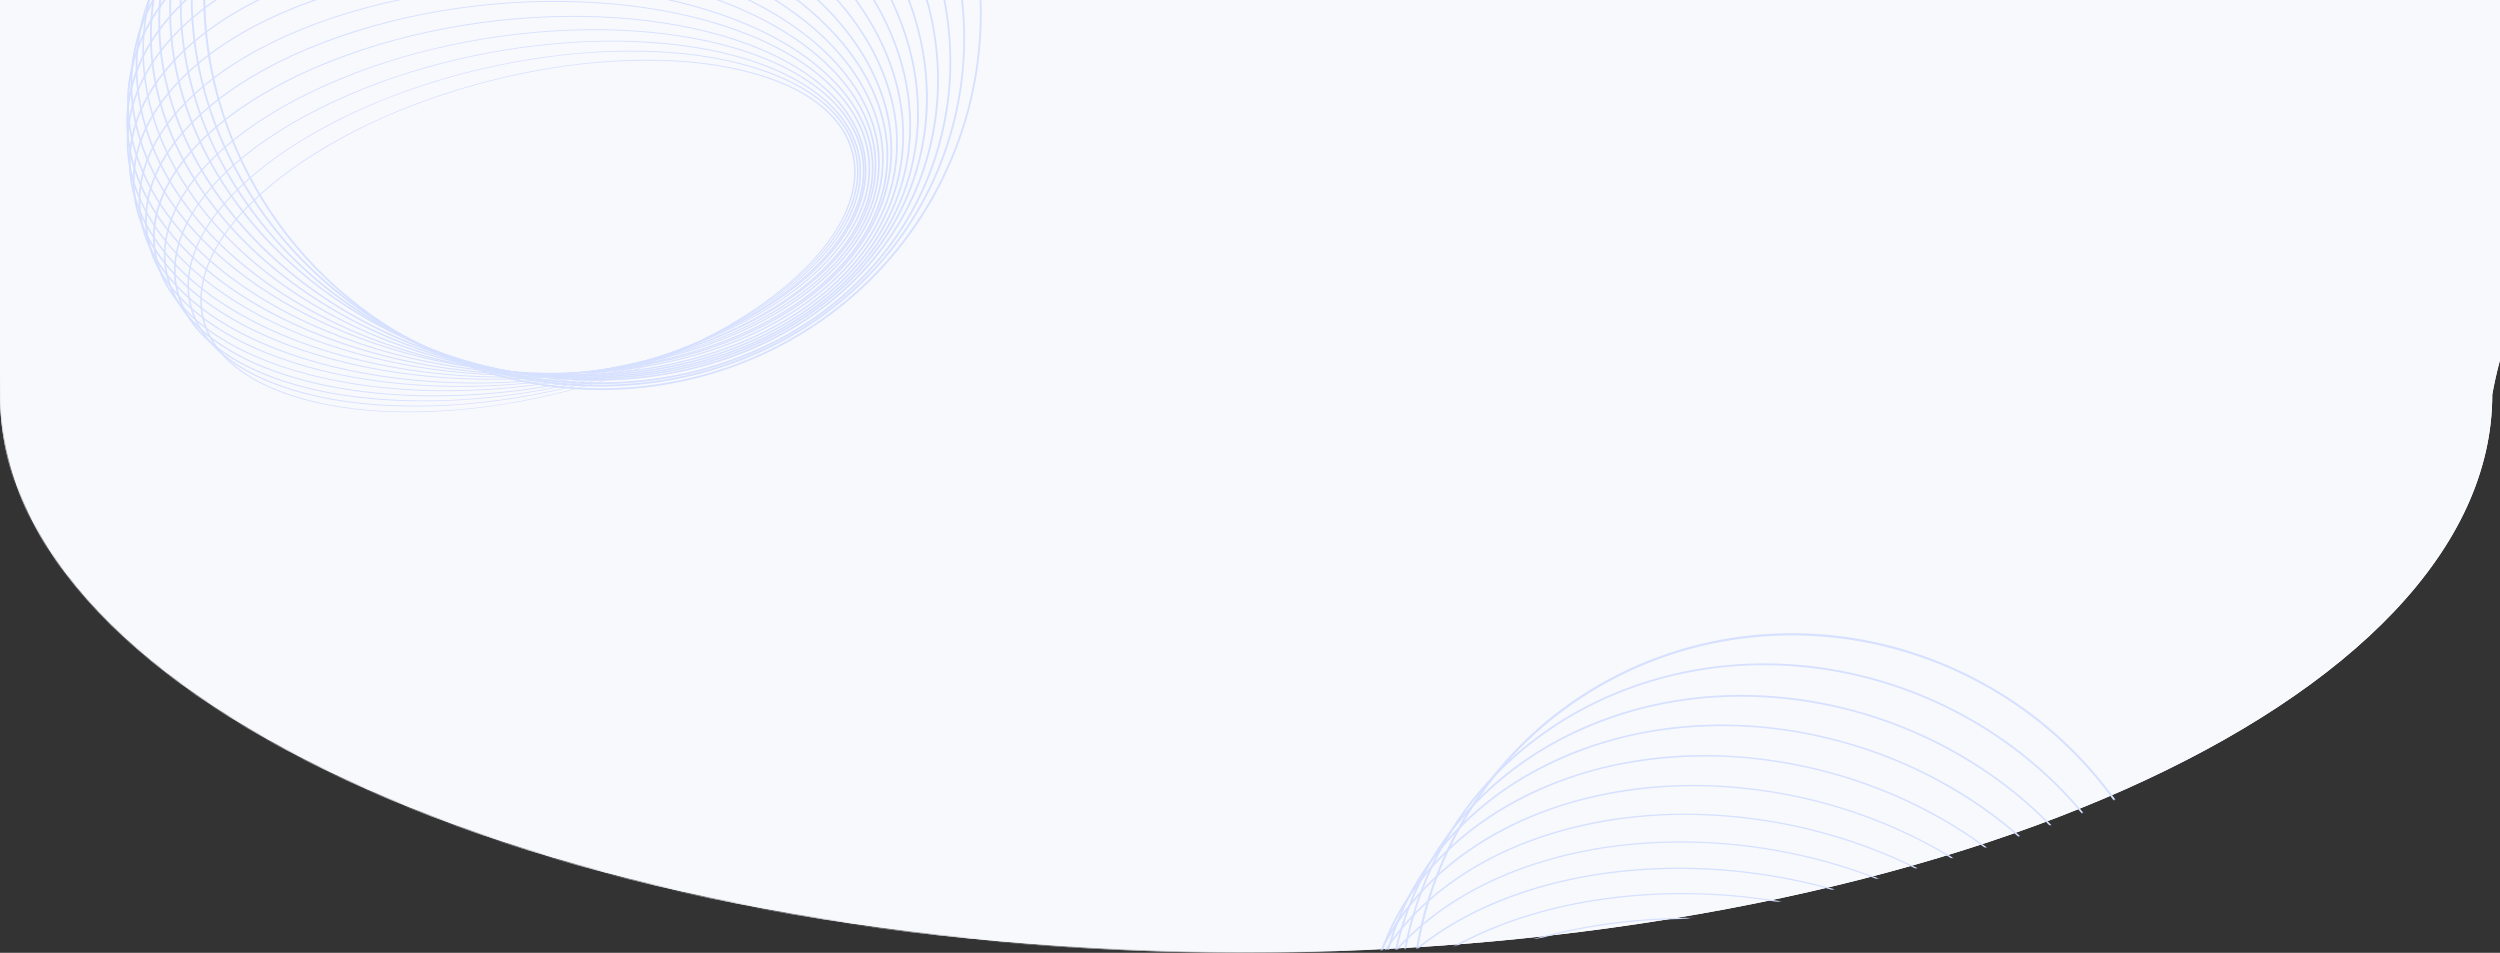 <?xml version="1.0" encoding="UTF-8"?> <svg xmlns="http://www.w3.org/2000/svg" width="2351" height="896" viewBox="0 0 2351 896" fill="none"><rect x="0" y="0" width="2351" height="896" fill="#333333" stroke="none"/> <g clip-path="url(#clip0_1479_361)"> <mask id="mask0_1479_361" style="mask-type:alpha" maskUnits="userSpaceOnUse" x="-157" y="-311" width="2634" height="1207"> <path d="M2356 371C2356 660.949 1828.59 896 1178 896C527.408 896 3.05176e-05 660.949 3.05176e-05 371C3.05176e-05 194.228 -330.966 37.861 -30.5 -57.276C161.872 -118.187 924.052 -154 1178 -154C1455.32 -154 2154.75 -367.461 2356 -296C2626.88 -199.811 2356 204.642 2356 371Z" fill="white"></path> <path d="M2356 371C2356 660.949 1828.59 896 1178 896C527.408 896 3.05176e-05 660.949 3.05176e-05 371C3.05176e-05 194.228 -330.966 37.861 -30.5 -57.276C161.872 -118.187 924.052 -154 1178 -154C1455.32 -154 2154.75 -367.461 2356 -296C2626.88 -199.811 2356 204.642 2356 371Z" fill="#F8F9FD"></path> </mask> <g mask="url(#mask0_1479_361)"> <path d="M2343.74 371C2343.74 660.95 1816.34 896 1165.74 896C515.153 896 -12.256 660.95 -12.256 371C-12.256 81.051 -709.256 -715.999 1165.74 -154C3004.24 -413.5 2401 45 2343.74 371Z" fill="white"></path> <path d="M2343.74 371C2343.74 660.95 1816.34 896 1165.74 896C515.153 896 -12.256 660.95 -12.256 371C-12.256 81.051 -709.256 -715.999 1165.74 -154C3004.24 -413.5 2401 45 2343.74 371Z" fill="#F8F9FD"></path> <path d="M1854.82 1026.51C1883.34 1035.95 1905.12 1049.06 1919.59 1065.5C1926.32 1072.86 1931.52 1081.46 1934.87 1090.78C1938.22 1100.11 1939.65 1109.96 1939.09 1119.77C1938.06 1139.95 1929.53 1160.95 1913.69 1182.27C1897.21 1204.31 1873.73 1225.75 1843.71 1245.92C1811.48 1267.27 1776.88 1284.97 1740.55 1298.68C1703.07 1313.05 1664.26 1323.94 1624.61 1331.19C1586.87 1338.31 1548.4 1341.6 1509.82 1340.98C1472.17 1340.15 1438.67 1334.86 1410.12 1325.49C1381.57 1316.13 1359.83 1302.93 1345.35 1286.5C1331.41 1270.63 1324.83 1252.37 1325.86 1232.22C1326.89 1212.06 1335.42 1191.03 1351.26 1169.72C1367.64 1147.65 1391.19 1126.22 1421.19 1106.04C1453.43 1084.73 1488.02 1067.06 1524.33 1053.37C1561.81 1038.99 1600.62 1028.11 1640.27 1020.86C1678.02 1013.73 1716.48 1010.45 1755.07 1011.07C1792.69 1011.91 1826.21 1017.19 1854.76 1026.57L1854.82 1026.51ZM1855.8 1025.84C1738.59 987.028 1543.56 1022.78 1420.19 1105.72C1296.82 1188.66 1291.89 1287.3 1409.13 1326.06C1526.37 1364.81 1721.34 1329.2 1844.72 1246.27C1968.11 1163.33 1973.09 1064.62 1855.87 1025.78L1855.8 1025.84Z" fill="#D6E0FF"></path> <path d="M1864.88 1025.08C1892.7 1036.38 1913.41 1051.16 1926.43 1068.98C1932.58 1077.19 1937.05 1086.5 1939.57 1096.37C1942.1 1106.23 1942.62 1116.46 1941.12 1126.45C1938.27 1147.36 1927.77 1168.8 1909.91 1190.16C1891.44 1212.27 1865.88 1233.34 1833.84 1252.76C1799.71 1273.17 1763.34 1289.75 1725.4 1302.19C1686.6 1315.16 1646.6 1324.47 1605.91 1329.99C1567.47 1335.43 1528.48 1336.84 1489.58 1334.19C1451.83 1331.37 1418.58 1324.2 1390.77 1312.88C1362.96 1301.57 1342.26 1286.81 1329.22 1268.98C1323.07 1260.77 1318.6 1251.46 1316.08 1241.59C1313.56 1231.72 1313.03 1221.49 1314.54 1211.5C1317.38 1190.6 1327.89 1169.16 1345.74 1147.8C1364.21 1125.69 1389.77 1104.62 1421.81 1085.2C1455.94 1064.79 1492.31 1048.22 1530.26 1035.77C1569.05 1022.8 1609.05 1013.49 1649.75 1007.97C1688.18 1002.53 1727.17 1001.12 1766.07 1003.77C1803.82 1006.59 1837.08 1013.77 1864.88 1025.08V1025.08ZM1866.01 1024.39C1751.68 977.952 1552.41 1004.97 1420.87 1084.83C1289.32 1164.69 1275.38 1267.12 1389.69 1313.59C1504 1360.06 1703.31 1333.02 1834.83 1253.15C1966.36 1173.28 1980.32 1070.86 1866.01 1024.39V1024.39Z" fill="#D6E0FF"></path> <path d="M1874.49 1024.6C1901.48 1037.85 1921.03 1054.33 1932.57 1073.56C1943.71 1092.15 1946.95 1112.53 1942.18 1134.2C1937.42 1155.86 1924.92 1177.57 1905.01 1198.87C1884.42 1220.9 1856.74 1241.47 1822.75 1260.01C1786.74 1279.37 1748.6 1294.71 1709.03 1305.74C1668.99 1317.15 1627.87 1324.72 1586.22 1328.36C1547.16 1331.98 1507.74 1331.36 1468.63 1326.51C1430.84 1321.58 1397.99 1312.36 1370.99 1299.11C1343.99 1285.85 1324.45 1269.4 1312.91 1250.15C1301.77 1231.56 1298.54 1211.16 1303.29 1189.51C1308.05 1167.86 1320.55 1146.14 1340.45 1124.85C1361.06 1102.81 1388.74 1082.24 1422.72 1063.71C1458.74 1044.36 1496.87 1029.02 1536.43 1017.98C1576.5 1006.57 1617.65 999.005 1659.33 995.368C1698.36 991.73 1737.77 992.321 1776.86 997.13C1814.65 1002.07 1847.49 1011.29 1874.5 1024.53L1874.49 1024.6ZM1875.69 1023.87C1764.69 969.441 1561.47 987.054 1421.77 1063.24C1282.06 1139.43 1258.79 1245.39 1369.76 1299.81C1480.73 1354.22 1684.01 1336.64 1823.71 1260.47C1963.41 1184.3 1986.68 1078.39 1875.62 1023.92L1875.69 1023.87Z" fill="#D6E0FF"></path> <path d="M1885.12 1024.25C1911.07 1039.45 1929.22 1057.61 1939.06 1078.24C1948.57 1098.18 1949.99 1119.56 1943.18 1141.8C1936.36 1164.03 1921.9 1186.04 1899.94 1207.17C1877.22 1229.04 1847.55 1248.95 1811.67 1266.55C1773.92 1284.73 1734.19 1298.71 1693.18 1308.23C1652.05 1318 1609.98 1323.75 1567.56 1325.4C1525.57 1327.04 1485.83 1324.36 1449.6 1317.48C1412.06 1310.38 1379.86 1299.09 1353.93 1283.9C1328 1268.72 1309.82 1250.56 1299.99 1229.91C1290.45 1209.99 1289.06 1188.59 1295.86 1166.38C1302.67 1144.16 1317.15 1122.12 1339.09 1101C1361.82 1079.13 1391.51 1059.14 1427.38 1041.63C1465.12 1023.43 1504.85 1009.45 1545.86 999.941C1586.99 990.166 1629.06 984.417 1671.48 982.774C1713.53 981.18 1753.23 983.848 1789.51 990.709C1827.06 997.794 1859.25 1009.1 1885.19 1024.27L1885.12 1024.25ZM1886.45 1023.66C1779.78 961.245 1573.84 969.042 1426.44 1041.08C1279.04 1113.13 1245.96 1222.13 1352.62 1284.57C1459.28 1347 1665.25 1339.15 1812.69 1267.16C1960.12 1195.18 1993.05 1086.06 1886.38 1023.65L1886.45 1023.66Z" fill="#D6E0FF"></path> <path d="M1894.4 1024.28C1919.16 1041.46 1935.76 1061.3 1943.81 1083.3C1951.53 1104.5 1951.1 1126.87 1942.28 1149.66C1933.46 1172.44 1916.84 1194.65 1892.88 1215.42C1868.02 1236.97 1836.36 1256.22 1798.75 1272.6C1759.34 1289.48 1718.07 1301.94 1675.7 1309.75C1633.62 1317.74 1590.76 1321.51 1547.74 1321.02C1505.3 1320.44 1465.58 1315.61 1429.67 1306.61C1392.56 1297.21 1361.17 1283.81 1336.41 1266.65C1311.66 1249.5 1295.05 1229.64 1287 1207.64C1279.28 1186.44 1279.71 1164.07 1288.53 1141.28C1297.35 1118.49 1313.95 1096.29 1337.94 1075.49C1362.8 1053.93 1394.47 1034.69 1432.07 1018.3C1471.48 1001.45 1512.74 989.005 1555.1 981.198C1597.16 973.19 1640.02 969.391 1683.02 969.859C1725.46 970.442 1765.19 975.263 1801.07 984.258C1838.2 993.67 1869.59 1007.06 1894.35 1024.22L1894.4 1024.28ZM1895.67 1023.65C1793.97 953.117 1586.01 950.424 1431.15 1017.64C1276.28 1084.85 1233.21 1196.53 1334.99 1267.11C1436.76 1337.69 1644.74 1340.41 1799.6 1273.19C1954.45 1205.97 1997.42 1094.25 1895.72 1023.71L1895.67 1023.65Z" fill="#D6E0FF"></path> <path d="M1905.24 1024.7C1928.59 1043.86 1943.54 1065.41 1949.65 1088.73C1955.56 1111.26 1953.01 1134.49 1942.1 1157.78C1931.19 1181.07 1912.45 1203.25 1886.41 1223.69C1859.52 1244.84 1825.85 1263.26 1786.51 1278.35C1745.56 1293.81 1702.89 1304.63 1659.31 1310.62C1616.42 1316.75 1572.9 1318.44 1529.46 1315.67C1486.82 1312.91 1447.23 1305.75 1411.91 1294.47C1375.37 1282.78 1345 1267.13 1321.64 1247.98C1298.28 1228.83 1283.34 1207.26 1277.23 1183.94C1271.33 1161.41 1273.86 1138.17 1284.77 1114.88C1295.68 1091.59 1314.42 1069.43 1340.46 1048.97C1367.41 1027.82 1401.06 1009.44 1440.46 994.382C1481.41 978.919 1524.07 968.086 1567.65 962.086C1610.55 955.97 1654.07 954.276 1697.5 957.031C1740.14 959.795 1779.75 966.956 1815.04 978.245C1851.53 989.929 1881.89 1005.63 1905.24 1024.7ZM1906.62 1024.17C1810.61 945.381 1601.49 931.724 1439.56 993.67C1277.63 1055.62 1224.15 1169.69 1320.18 1248.48C1416.2 1327.27 1625.31 1340.92 1787.24 1278.98C1949.17 1217.03 2002.68 1102.97 1906.67 1024.19L1906.62 1024.17Z" fill="#D6E0FF"></path> <path d="M1915.61 1026.74C1937.4 1047.9 1950.49 1071.11 1954.55 1095.68C1958.45 1119.42 1953.8 1143.45 1940.74 1167.1C1927.67 1190.74 1906.82 1212.82 1878.77 1232.72C1849.75 1253.31 1814.22 1270.62 1773.25 1284.23C1730.9 1298.1 1686.98 1307.11 1642.36 1311.11C1598.84 1315.2 1554.89 1314.65 1511.28 1309.48C1468.57 1304.34 1429.42 1294.83 1394.92 1281.24C1359.23 1267.18 1330.03 1249.3 1308.25 1228.12C1286.47 1206.95 1273.38 1183.77 1269.32 1159.19C1265.41 1135.45 1270.06 1111.43 1283.13 1087.79C1296.2 1064.14 1317.05 1042.06 1345.09 1022.16C1374.08 1001.65 1409.66 984.25 1450.62 970.647C1492.95 956.784 1536.84 947.772 1581.44 943.782C1624.97 939.7 1668.91 940.245 1712.53 945.408C1755.23 950.564 1794.38 960.073 1828.88 973.668C1864.57 987.727 1893.77 1005.61 1915.54 1026.76L1915.61 1026.74ZM1916.99 1026.3C1827.54 939.269 1618.36 914.047 1449.85 969.94C1281.33 1025.83 1217.27 1141.67 1306.79 1228.66C1396.31 1315.64 1605.5 1340.87 1774.04 1284.91C1942.58 1228.96 2006.58 1113.26 1917.06 1026.27L1916.99 1026.3Z" fill="#D6E0FF"></path> <path d="M1925.32 1027.65C1945.32 1050.83 1956.4 1075.66 1958.27 1101.47C1960.05 1126.39 1953.27 1151.2 1937.9 1175.12C1922.53 1199.04 1899.58 1220.94 1869.58 1240.21C1838.51 1260.14 1801.19 1276.33 1758.65 1288.44C1715.02 1300.64 1669.99 1307.75 1624.48 1309.62C1580.47 1311.63 1536.26 1308.78 1492.67 1301.12C1450.15 1293.55 1411.6 1281.6 1378.1 1265.65C1343.42 1249.13 1315.7 1228.99 1295.69 1205.83C1275.68 1182.66 1264.64 1157.74 1262.78 1131.97C1260.97 1107.06 1267.78 1082.24 1283.14 1058.33C1298.5 1034.43 1321.36 1012.39 1351.47 993.178C1382.56 973.253 1419.86 957.056 1462.35 945.04C1505.99 932.832 1551.02 925.724 1596.52 923.86C1640.54 921.846 1684.75 924.69 1728.35 932.34C1770.87 939.937 1809.41 951.865 1842.91 967.83C1877.59 984.352 1905.33 1004.48 1925.32 1027.65V1027.65ZM1926.82 1027.23C1844.61 931.972 1636.33 894.808 1461.65 944.215C1286.98 993.623 1212.01 1110.92 1294.11 1206.2C1376.22 1301.48 1584.6 1338.62 1759.3 1289.2C1934.01 1239.79 2009.04 1122.48 1926.79 1027.21L1926.82 1027.23Z" fill="#D6E0FF"></path> <path d="M1935.19 1030.45C1953.23 1055.62 1962.13 1082.06 1961.68 1109.02C1961.24 1135.04 1952.09 1160.5 1934.48 1184.68C1916.88 1208.87 1891.81 1230.39 1859.86 1248.86C1826.77 1267.98 1787.75 1282.88 1743.89 1293.17C1699.11 1303.56 1653.13 1308.6 1606.92 1308.17C1562.6 1307.98 1518.34 1302.68 1475.03 1292.39C1432.93 1282.26 1395.21 1267.81 1362.93 1249.45C1329.44 1230.46 1303.42 1208.03 1285.37 1182.85C1267.32 1157.68 1258.43 1131.25 1258.89 1104.29C1259.34 1078.27 1268.48 1052.81 1286.05 1028.7C1303.61 1004.59 1328.73 982.977 1360.67 964.514C1393.77 945.394 1432.79 930.487 1476.65 920.203C1521.42 909.813 1567.4 904.776 1613.61 905.197C1657.94 905.382 1702.2 910.663 1745.52 920.934C1787.63 931.058 1825.35 945.5 1857.63 963.868C1891.11 982.861 1917.14 1005.28 1935.19 1030.45V1030.45ZM1936.73 1030.08C1862.57 926.627 1656.29 877.026 1476.01 919.314C1295.73 961.603 1209.68 1079.75 1283.83 1183.22C1357.98 1286.69 1564.18 1336.24 1744.55 1293.99C1924.93 1251.75 2010.88 1133.56 1936.73 1030.08V1030.08Z" fill="#D6E0FF"></path> <path d="M1945.19 1033.44C1961.09 1060.59 1967.65 1088.63 1964.78 1116.62C1961.96 1143.7 1950.47 1169.71 1930.61 1193.91C1910.75 1218.1 1883.48 1239.23 1849.6 1256.86C1814.56 1275.02 1773.93 1288.5 1728.77 1296.88C1683.01 1305.32 1636.26 1308.17 1589.56 1305.34C1545.08 1302.85 1500.96 1295.02 1458.15 1282.02C1416.66 1269.27 1379.98 1252.25 1349.08 1231.42C1317.16 1209.86 1292.88 1185.22 1277 1158.02C1261.12 1130.82 1254.53 1102.83 1257.43 1074.83C1260.23 1047.74 1271.72 1021.74 1291.58 997.55C1311.44 973.358 1338.69 952.193 1372.54 934.653C1407.65 916.431 1448.25 902.936 1493.37 894.557C1539.16 886.11 1585.94 883.275 1632.66 886.115C1677.14 888.613 1721.26 896.442 1764.06 909.43C1805.55 922.178 1842.24 939.202 1873.13 960.046C1905.05 981.59 1929.34 1006.25 1945.2 1033.44L1945.19 1033.44ZM1946.81 1033.14C1881.46 921.52 1678.23 859.055 1492.87 893.619C1307.51 928.182 1210.2 1046.67 1275.54 1158.29C1340.89 1269.92 1544.1 1332.37 1729.47 1297.82C1914.85 1263.26 2012.09 1144.74 1946.73 1033.18L1946.81 1033.14Z" fill="#D6E0FF"></path> <path d="M1955.11 1037.67C1968.68 1066.77 1972.79 1096.28 1967.35 1125.28C1962.09 1153.32 1948.16 1179.77 1926.02 1203.85C1903.88 1227.92 1874.47 1248.64 1838.76 1265.09C1801.87 1282.15 1759.73 1294.05 1713.55 1300.43C1666.93 1306.8 1619.54 1307.28 1572.53 1301.87C1528.08 1296.94 1484.31 1286.45 1442.27 1270.65C1401.64 1255.18 1366.28 1235.56 1337.04 1212.25C1306.82 1188.13 1284.61 1161.15 1271.05 1132.05C1257.48 1102.95 1253.39 1073.45 1258.81 1044.44C1264.07 1016.4 1277.99 989.948 1300.15 965.879C1322.31 941.81 1351.67 921.153 1387.34 904.678C1424.27 887.613 1466.4 875.731 1512.58 869.357C1559.21 862.985 1606.6 862.502 1653.62 867.92C1698.06 872.851 1741.82 883.338 1783.85 899.13C1824.49 914.6 1859.85 934.219 1889.11 957.541C1919.27 981.558 1941.55 1008.67 1955.11 1037.67ZM1956.74 1037.44C1901 917.824 1701.93 842.09 1512.12 868.287C1322.3 894.484 1213.65 1012.68 1269.4 1132.31C1325.15 1251.95 1524.23 1327.67 1714.03 1301.46C1903.82 1275.26 2012.49 1157.08 1956.74 1037.44V1037.44Z" fill="#D6E0FF"></path> <path d="M1963.86 1041.43C1974.85 1072.45 1976.35 1103.34 1968.2 1133.37C1960.34 1162.31 1943.94 1189.13 1919.41 1213.13C1894.89 1237.12 1863.59 1257.05 1826.1 1272.35C1787.38 1288.19 1743.89 1298.4 1696.83 1302.63C1649.55 1306.86 1601.77 1304.89 1554.74 1296.76C1510.53 1289.37 1467.39 1276.17 1426.47 1257.51C1386.97 1239.3 1353.13 1216.99 1325.85 1191.23C1297.66 1164.56 1277.72 1135.28 1266.69 1104.32C1255.66 1073.35 1254.2 1042.4 1262.35 1012.38C1270.21 983.439 1286.62 956.594 1311.14 932.617C1335.65 908.64 1366.96 888.693 1404.45 873.393C1443.17 857.535 1486.66 847.349 1533.73 843.102C1581 838.875 1628.77 840.833 1675.8 848.926C1720.01 856.329 1763.14 869.529 1804.07 888.177C1843.57 906.403 1877.43 928.7 1904.68 954.473C1932.88 981.142 1952.81 1010.42 1963.84 1041.38L1963.86 1041.43ZM1965.51 1041.24C1920.23 913.798 1726.77 824.527 1533.32 841.945C1339.88 859.362 1219.79 976.882 1265.05 1104.37C1310.3 1231.86 1503.8 1321.13 1697.23 1303.71C1890.66 1286.28 2010.78 1168.78 1965.52 1041.29L1965.51 1041.24Z" fill="#D6E0FF"></path> <path d="M1973.32 1046.57C1981.67 1078.41 1980.33 1111.77 1969.46 1142.43C1958.96 1172.12 1940.03 1199.18 1913.19 1222.84C1886.34 1246.5 1852.91 1265.52 1813.84 1279.57C1773.43 1294.04 1728.72 1302.33 1680.97 1304.26C1633.2 1306.2 1585.25 1301.64 1538.43 1290.72C1494.65 1280.71 1452.37 1264.69 1412.83 1243.11C1374.71 1222.01 1342.61 1197.09 1317.48 1168.83C1291.45 1139.58 1274.06 1108.08 1265.76 1075.24C1257.42 1043.38 1258.78 1010 1269.67 979.345C1280.17 949.647 1299.1 922.587 1325.95 898.927C1352.8 875.266 1386.21 856.189 1425.23 842.283C1465.63 827.83 1510.34 819.531 1558.09 817.585C1605.86 815.654 1653.81 820.217 1700.62 831.148C1744.4 841.149 1786.69 857.169 1826.23 878.736C1864.35 899.839 1896.45 924.773 1921.59 953.02C1947.61 982.286 1965.01 1013.77 1973.3 1046.63L1973.32 1046.57ZM1974.99 1046.56C1940.92 911.462 1754.11 808.494 1557.84 816.362C1361.56 824.231 1230 940.212 1264.09 1075.26C1298.17 1210.31 1484.95 1313.36 1681.28 1305.36C1877.61 1297.37 2009.11 1181.53 1975.02 1046.5L1974.99 1046.56Z" fill="#D6E0FF"></path> <path d="M1982.26 1052.55C1987.7 1086.47 1983.32 1121.03 1969.62 1152.18C1956.35 1182.6 1934.82 1209.81 1905.64 1233.08C1876.46 1256.34 1841.09 1274.56 1800.51 1287.1C1758.48 1300.07 1712.77 1306.43 1664.54 1305.98C1616.49 1305.57 1568.6 1298.34 1522.33 1284.51C1479.19 1271.84 1438.05 1252.93 1400.24 1228.42C1363.79 1204.54 1333.78 1176.82 1311 1146.07C1287.48 1114.22 1272.85 1080.51 1267.49 1045.85C1262.05 1011.9 1266.44 977.32 1280.14 946.153C1293.41 915.758 1314.93 888.534 1344.12 865.252C1373.3 841.971 1408.66 823.822 1449.2 811.283C1491.23 798.33 1536.95 791.953 1585.19 792.409C1633.24 792.833 1681.12 800.067 1727.39 813.894C1770.52 826.57 1811.66 845.466 1849.47 869.97C1885.93 893.87 1915.94 921.561 1938.71 952.336C1962.22 984.158 1976.87 1017.87 1982.22 1052.55L1982.26 1052.55ZM1983.91 1052.55C1961.91 910.068 1783.33 793.06 1585.04 791.214C1386.74 789.368 1243.87 903.362 1265.87 1045.85C1287.87 1188.33 1466.45 1305.35 1664.74 1307.2C1863.03 1309.05 2005.98 1194.99 1983.95 1052.55L1983.91 1052.55Z" fill="#D6E0FF"></path> <path d="M1990.66 1058.9C1993.02 1094.77 1985.51 1130.39 1968.94 1161.95C1952.85 1192.89 1928.73 1220.09 1897.27 1242.76C1865.82 1265.44 1828.56 1282.56 1786.53 1293.41C1741.47 1304.86 1694.7 1309.08 1647.99 1305.91C1599.82 1302.97 1552.2 1292.91 1506.73 1276.05C1464.44 1260.58 1424.69 1238.72 1388.92 1211.27C1354.38 1184.5 1326.62 1154.08 1306.57 1120.92C1285.76 1086.55 1274.07 1050.7 1271.81 1014.36C1269.44 978.485 1276.95 942.863 1293.52 911.304C1309.62 880.361 1333.74 853.165 1365.19 830.491C1396.65 807.816 1433.87 790.77 1475.82 779.867C1520.92 768.395 1567.72 764.167 1614.48 767.342C1662.65 770.267 1710.27 780.331 1755.73 797.199C1798.03 812.667 1837.78 834.523 1873.55 861.982C1908.1 888.756 1935.84 919.175 1955.89 952.333C1976.7 986.699 1988.4 1022.54 1990.66 1058.9V1058.9ZM1992.37 1059C1983.07 909.585 1813.87 778.448 1614.47 766.082C1415.06 753.716 1260.99 864.795 1270.27 1014.26C1279.55 1163.72 1448.76 1294.81 1648.14 1307.24C1847.52 1319.66 2001.67 1208.41 1992.37 1059V1059Z" fill="#D6E0FF"></path> <path d="M1998.28 1066.04C1997.35 1103.74 1986.6 1140.35 1967.07 1172.32C1948.03 1203.74 1921.27 1230.81 1887.53 1252.81C1853.79 1274.81 1814.75 1290.63 1771.52 1299.81C1725.43 1309.38 1677.9 1311.34 1630.84 1305.61C1582.78 1300.1 1535.73 1287.14 1491.42 1267.21C1450.16 1248.83 1412.05 1223.95 1378.62 1193.55C1346.28 1163.81 1321.11 1130.71 1303.88 1095.07C1286.05 1058.19 1277.52 1020.22 1278.55 982.203C1279.46 944.493 1290.2 907.864 1309.73 875.886C1328.74 844.479 1355.51 817.391 1389.25 795.393C1422.99 773.394 1462.03 757.566 1505.26 748.387C1551.35 738.819 1598.88 736.859 1645.94 742.586C1694 748.104 1741.05 761.063 1785.36 780.989C1826.61 799.366 1864.7 824.242 1898.13 854.637C1930.49 884.383 1955.64 917.475 1972.87 953.112C1990.7 990.001 1999.23 1027.97 1998.21 1065.99L1998.28 1066.04ZM1999.92 1066.19C2004.18 910.04 1845.67 764.539 1645.97 741.269C1446.27 717.999 1280.94 825.767 1276.78 981.994C1272.62 1138.22 1431.1 1283.69 1630.8 1306.96C1830.49 1330.23 1995.72 1222.41 1999.99 1066.24L1999.92 1066.19Z" fill="#D6E0FF"></path> <path d="M2005.13 1073.33C2000.77 1112.6 1986.7 1150 1964.17 1182.21C1942.15 1213.97 1912.75 1240.71 1876.83 1261.84C1839.62 1283.4 1798.58 1297.89 1755.76 1304.61C1708.82 1312.14 1660.76 1311.68 1613.63 1303.25C1565.8 1294.98 1519.51 1278.97 1476.62 1255.86C1436.61 1234.47 1400.44 1206.53 1369.67 1173.25C1339.75 1140.62 1317.39 1104.82 1303.25 1066.84C1288.77 1028.79 1283.5 988.076 1287.86 948.032C1292.21 908.757 1306.25 871.356 1328.74 839.117C1350.73 807.437 1380.11 780.666 1416.07 759.552C1453.27 737.992 1494.31 723.488 1537.13 716.763C1584.12 709.229 1632.24 709.7 1679.42 718.155C1727.25 726.416 1773.55 742.431 1816.45 765.553C1856.43 786.938 1892.59 814.866 1923.35 848.13C1953.28 880.739 1975.61 916.546 1989.77 954.539C2004.25 992.586 2009.52 1033.3 2005.14 1073.34L2005.13 1073.33ZM2006.91 1073.65C2025.12 911.297 1878.53 751.496 1679.52 716.736C1480.51 681.976 1304.35 785.379 1286.09 947.73C1267.83 1110.08 1414.34 1269.92 1613.42 1304.62C1812.49 1339.32 1988.59 1235.96 2006.85 1073.63L2006.91 1073.65Z" fill="#D6E0FF"></path> <path d="M2012.08 1081C2004.12 1121.72 1986.63 1159.82 1961 1192.26C1935.26 1224.7 1902.88 1251.35 1865.93 1270.5C1826.94 1290.87 1784.33 1303.82 1740.24 1308.7C1692.62 1314.11 1644.23 1311.12 1597.29 1299.85C1549.96 1288.79 1504.76 1269.69 1463.7 1243.4C1425.23 1218.9 1391.31 1187.88 1363.56 1151.81C1337.11 1117.73 1317.66 1078.92 1306.35 1037.63C1295.19 996.844 1293.57 954.269 1301.61 913.182C1309.58 872.467 1327.08 834.37 1352.7 801.93C1378.44 769.484 1410.81 742.839 1447.76 723.682C1486.76 703.316 1529.37 690.364 1573.45 685.482C1621.07 680.073 1669.47 683.07 1716.41 694.335C1763.73 705.408 1808.93 724.521 1849.98 750.819C1888.46 775.299 1922.38 806.291 1950.15 842.341C1976.6 876.421 1996.05 915.238 2007.37 956.526C2018.52 997.311 2020.14 1039.89 2012.1 1080.97L2012.08 1081ZM2013.82 1081.38C2046.83 913.41 1913.82 739.448 1716.7 692.873C1519.57 646.298 1332.99 744.725 1299.91 912.817C1266.83 1080.91 1399.92 1254.63 1597.02 1301.27C1794.12 1347.9 1980.73 1249.41 2013.78 1081.4L2013.82 1081.38Z" fill="#D6E0FF"></path> <path d="M2017.93 1090.9C2006.25 1132.86 1985.24 1171.51 1956.42 1204.06C1927.84 1236.27 1892.86 1262.27 1853.56 1280.5C1812.86 1299.56 1768.75 1310.81 1723.51 1313.67C1626.25 1319.69 1529.31 1290.33 1450.81 1231.08C1414.07 1203.35 1382.67 1169.24 1358.18 1130.46C1334.45 1093.16 1318.36 1051.7 1310.86 1008.52C1303.35 965.162 1305.54 920.907 1317.3 878.914C1329.05 836.922 1350.06 798.227 1378.85 765.59C1407.43 733.377 1442.42 707.371 1481.71 689.132C1522.39 670.092 1566.48 658.847 1611.71 655.977C1708.97 649.951 1805.92 679.292 1884.44 738.519C1921.17 766.251 1952.57 800.357 1977.06 839.119C2000.79 876.433 2016.88 917.895 2024.39 961.081C2031.92 1004.51 2029.72 1048.84 2017.93 1090.9V1090.9ZM2019.61 1091.42C2068.05 918.198 1949.74 730.077 1755.36 671.197C1560.97 612.318 1364.16 704.946 1315.7 878.213C1267.24 1051.48 1385.56 1239.55 1579.93 1298.4C1774.3 1357.26 1971.15 1264.61 2019.59 1091.41L2019.61 1091.42Z" fill="#D6E0FF"></path> <path d="M2022.48 1099.94C2006.98 1142.97 1982.4 1182.06 1950.36 1214.63C1918.98 1246.48 1881.42 1271.72 1839.85 1288.91C1797.56 1306.54 1752.09 1315.95 1705.88 1316.65C1607.92 1318.03 1512.31 1282.15 1438.69 1216.37C1403.98 1185.29 1375.41 1148.08 1354.51 1106.72C1333.84 1066.2 1321.37 1022.2 1317.81 977.262C1314.25 931.292 1320.47 885.31 1336.06 842.3C1351.65 799.291 1376.26 760.215 1408.3 727.61C1439.65 695.781 1477.17 670.544 1518.71 653.347C1561.01 635.721 1606.48 626.308 1652.7 625.61C1750.67 624.224 1846.29 660.113 1919.92 725.902C1954.62 756.986 1983.19 794.198 2004.1 835.554C2024.75 876.075 2037.2 920.063 2040.75 964.991C2044.37 1010.96 2038.14 1056.96 2022.48 1099.94V1099.94ZM2024.12 1100.56C2088.57 922.683 1986.46 720.536 1796.01 648.976C1605.56 577.417 1398.92 663.811 1334.44 841.695C1269.97 1019.58 1372.1 1221.72 1562.55 1293.28C1753 1364.84 1959.64 1278.44 2024.12 1100.56Z" fill="#D6E0FF"></path> <path d="M2026.72 1110.58C1997.88 1175.45 1950.1 1229.95 1889.41 1267.18C1828.72 1304.41 1757.86 1322.69 1685.8 1319.72C1613.73 1316.75 1543.71 1292.65 1484.6 1250.48C1425.48 1208.3 1379.93 1149.95 1353.72 1082.81C1334.17 1032.76 1325.94 979.279 1329.62 926.205C1333.3 873.131 1348.79 821.779 1374.98 775.83C1401.18 729.88 1437.43 690.472 1481.13 660.428C1524.84 630.385 1574.92 610.451 1627.79 602.055C1680.66 593.659 1735 597.01 1786.92 611.866C1838.84 626.723 1887.06 652.718 1928.11 687.987C1969.17 723.257 2002.04 766.928 2024.39 815.87C2046.73 864.811 2057.98 917.812 2057.34 971.073C2056.75 1019.35 2046.33 1066.8 2026.72 1110.58V1110.58ZM2028.31 1111.3C2109.32 929.438 2024.85 713.613 1839.65 629.256C1654.44 544.9 1438.62 623.951 1357.6 805.817C1276.59 987.684 1361.06 1203.51 1546.26 1287.87C1731.47 1372.22 1947.29 1293.17 2028.31 1111.3Z" fill="#D6E0FF"></path> <path d="M718.822 72.504C747.34 81.945 769.122 95.056 783.593 111.501C790.322 118.862 795.517 127.46 798.866 136.784C802.216 146.107 803.651 155.964 803.088 165.767C802.064 185.948 793.529 206.95 777.69 228.267C761.206 250.304 737.728 271.746 707.709 291.917C675.472 313.27 640.873 330.965 604.545 344.677C567.067 359.051 528.256 369.933 488.607 377.184C450.859 384.309 412.395 387.589 373.811 386.974C336.167 386.14 302.667 380.85 274.114 371.487C245.562 362.125 223.821 348.919 209.344 332.49C195.399 316.622 188.822 298.367 189.856 278.209C190.889 258.051 199.415 237.026 215.253 215.709C231.635 193.644 255.184 172.216 285.186 152.037C317.428 130.725 352.019 113.06 388.331 99.363C425.81 84.989 464.621 74.107 504.27 66.855C542.017 59.726 580.481 56.446 619.066 57.066C656.687 57.907 690.21 63.189 718.756 72.568L718.822 72.504ZM719.804 71.844C602.592 33.026 407.555 68.775 284.185 151.713C160.815 234.65 155.88 333.292 273.12 372.048C390.36 410.803 585.334 375.194 708.72 292.264C832.106 209.334 837.091 110.621 719.87 71.78L719.804 71.844Z" fill="#D6E0FF"></path> <path d="M728.884 71.078C756.698 82.376 777.41 97.155 790.433 114.979C796.585 123.189 801.052 132.499 803.573 142.366C806.094 152.233 806.62 162.46 805.118 172.447C802.268 193.36 791.763 214.8 773.912 236.159C755.441 258.267 729.877 279.34 697.84 298.758C663.706 319.166 627.337 335.742 589.39 348.187C550.598 361.155 510.593 370.462 469.898 375.986C431.464 381.426 392.476 382.833 353.576 380.186C315.825 377.362 282.569 370.188 254.761 358.875C226.954 347.561 206.251 332.804 193.212 314.973C187.059 306.761 182.591 297.448 180.071 287.578C177.551 277.708 177.028 267.479 178.534 257.489C181.377 236.593 191.882 215.152 209.733 193.794C228.204 171.686 253.768 150.613 285.805 131.194C319.939 110.786 356.308 94.21 394.255 81.765C433.047 68.798 473.052 59.491 513.747 53.966C552.182 48.527 591.169 47.119 630.069 49.766C667.82 52.59 701.077 59.764 728.884 71.078V71.078ZM730.01 70.39C615.685 23.95 416.41 50.961 284.865 130.822C153.319 210.683 139.371 313.113 253.683 359.584C367.994 406.055 567.299 379.02 698.828 299.152C830.357 219.284 844.322 116.861 730.01 70.39V70.39Z" fill="#D6E0FF"></path> <path d="M738.491 70.601C765.477 83.847 785.025 100.327 796.569 119.556C807.708 138.15 810.947 158.53 806.183 180.196C801.42 201.863 788.922 223.571 769.008 244.865C748.419 266.901 720.731 287.468 686.745 306.009C650.73 325.371 612.594 340.706 573.021 351.738C532.988 363.147 491.865 370.719 450.211 374.35C411.157 377.972 371.729 377.352 332.624 372.503C294.829 367.574 261.982 358.354 234.98 345.1C207.979 331.847 188.439 315.39 176.902 296.145C165.763 277.551 162.531 257.156 167.288 235.505C172.045 213.853 184.549 192.13 204.441 170.845C225.052 148.8 252.74 128.234 286.719 109.707C322.734 90.355 360.864 75.018 400.428 63.972C440.494 52.571 481.648 45.001 523.331 41.365C562.363 37.727 601.77 38.319 640.859 43.128C678.648 48.073 711.495 57.294 738.503 70.531L738.491 70.601ZM739.694 69.874C628.692 15.439 425.472 33.049 285.764 109.235C146.057 185.421 122.782 291.377 233.753 345.798C344.723 400.218 548.007 382.636 687.707 306.466C827.407 230.296 850.677 124.393 739.619 69.914L739.694 69.874Z" fill="#D6E0FF"></path> <path d="M749.121 70.254C775.066 85.445 793.218 103.613 803.064 124.243C812.571 144.176 813.991 165.563 807.177 187.795C800.362 210.027 785.9 232.04 763.936 253.168C741.22 275.041 711.543 294.944 675.661 312.546C637.912 330.731 598.179 344.709 557.177 354.229C516.048 363.996 473.975 369.744 431.552 371.394C389.564 373.032 349.825 370.35 313.596 363.471C276.054 356.37 243.85 345.08 217.921 329.896C191.992 314.712 173.817 296.552 163.979 275.906C154.448 255.982 153.051 234.586 159.859 212.37C166.667 190.153 181.142 168.109 203.083 146.99C225.815 125.124 255.512 105.136 291.375 87.619C329.119 69.422 368.852 55.444 409.859 45.936C450.986 36.162 493.06 30.413 535.483 28.771C577.528 27.177 617.235 29.846 653.51 36.707C691.059 43.793 723.255 55.099 749.191 70.267L749.121 70.254ZM750.454 69.66C643.786 7.243 437.835 15.038 290.433 87.078C143.031 159.117 109.954 268.125 216.615 330.558C323.276 392.99 529.248 385.149 676.683 313.162C824.119 241.175 857.051 132.064 750.383 69.647L750.454 69.66Z" fill="#D6E0FF"></path> <path d="M758.397 70.282C783.161 87.463 799.762 107.299 807.811 129.295C815.526 150.501 815.094 172.87 806.277 195.656C797.459 218.443 780.832 240.653 756.878 261.419C732.019 282.972 700.353 302.213 662.75 318.601C623.333 335.478 582.064 347.937 539.694 355.75C497.615 363.735 454.749 367.508 411.733 367.012C369.296 366.429 329.567 361.607 293.665 352.604C256.55 343.2 225.161 329.805 200.406 312.646C175.651 295.488 159.041 275.629 150.992 253.633C143.277 232.427 143.709 210.058 152.526 187.272C161.344 164.485 177.948 142.284 201.939 121.478C226.798 99.925 258.464 80.684 296.067 64.296C335.482 47.443 376.743 35 419.102 27.194C461.164 19.186 504.017 15.387 547.02 15.856C589.458 16.439 629.186 21.262 665.072 30.257C702.203 39.669 733.593 53.063 758.348 70.222L758.397 70.282ZM759.673 69.644C657.971 -0.885 450.014 -3.58 295.143 63.632C140.272 130.843 97.207 242.523 198.982 313.104C300.756 383.685 508.737 386.409 663.593 319.191C818.448 251.972 861.417 140.249 759.722 69.704L759.673 69.644Z" fill="#D6E0FF"></path> <path d="M769.241 70.698C792.593 89.864 807.541 111.41 813.651 134.725C819.559 157.254 817.008 180.488 806.097 203.778C795.186 227.068 776.451 249.252 750.411 269.684C723.516 290.833 689.845 309.253 650.507 324.342C609.553 339.802 566.887 350.626 523.307 356.613C480.408 362.744 436.891 364.437 393.453 361.667C350.815 358.902 311.221 351.748 275.906 340.467C239.363 328.776 208.99 313.126 185.631 293.976C162.272 274.826 147.338 253.249 141.228 229.934C135.32 207.404 137.856 184.163 148.767 160.873C159.678 137.583 178.421 115.422 204.453 94.968C231.409 73.809 265.058 55.436 304.461 40.376C345.412 24.913 388.074 14.081 431.651 8.082C474.552 1.966 518.067 0.273 561.505 3.028C604.143 5.793 643.753 12.954 679.045 24.244C715.534 35.928 745.886 51.625 769.241 70.698ZM770.623 70.165C674.614 -8.62 465.492 -22.28 303.557 39.664C141.622 101.609 88.145 215.68 184.17 294.473C280.195 373.266 489.3 386.918 651.236 324.974C813.171 263.029 866.68 148.972 770.671 70.187L770.623 70.165Z" fill="#D6E0FF"></path> <path d="M779.609 72.737C801.398 93.897 814.492 117.109 818.552 141.677C822.447 165.421 817.803 189.453 804.733 213.094C791.662 236.736 770.818 258.822 742.771 278.715C713.745 299.305 678.211 316.613 637.246 330.231C594.889 344.094 550.978 353.109 506.356 357.104C462.829 361.194 418.885 360.648 375.274 355.476C332.56 350.335 293.414 340.826 258.911 327.231C223.223 313.172 194.026 295.287 172.244 274.112C150.462 252.937 137.371 229.763 133.317 205.179C129.4 181.444 134.06 157.42 147.13 133.778C160.2 110.137 181.044 88.05 209.092 68.157C238.082 47.645 273.658 30.244 314.616 16.642C356.952 2.779 400.843 -6.233 445.445 -10.222C488.972 -14.304 532.915 -13.758 576.527 -8.594C619.234 -3.438 658.38 6.071 692.883 19.666C728.571 33.726 757.768 51.61 779.541 72.762L779.609 72.737ZM780.988 72.297C691.543 -14.732 482.359 -39.956 313.844 15.934C145.329 71.825 81.265 187.658 170.785 274.647C260.306 361.636 469.49 386.86 638.032 330.907C806.575 274.954 870.576 159.261 781.056 72.272L780.988 72.297Z" fill="#D6E0FF"></path> <path d="M789.318 73.648C809.324 96.829 820.398 121.658 822.264 147.465C824.047 172.391 817.263 197.201 801.896 221.119C786.529 245.037 763.574 266.943 733.579 286.205C702.504 306.137 665.184 322.326 622.647 334.435C579.01 346.636 533.985 353.743 488.476 355.613C444.46 357.621 400.25 354.772 356.66 347.116C314.142 339.541 275.595 327.591 242.09 311.641C207.41 295.119 179.696 274.986 159.683 251.821C139.67 228.655 128.638 203.734 126.774 177.965C124.968 153.047 131.775 128.229 147.135 104.327C162.495 80.424 185.358 58.383 215.464 39.171C246.555 19.246 283.859 3.05 326.354 -8.965C369.99 -21.173 415.015 -28.28 460.525 -30.144C504.543 -32.157 548.755 -29.313 592.348 -21.663C634.875 -14.065 673.414 -2.137 706.912 13.828C741.592 30.35 769.328 50.475 789.318 73.648V73.648ZM790.821 73.228C708.608 -22.029 500.335 -59.195 325.654 -9.79C150.973 39.615 76.002 156.907 158.108 252.19C240.214 347.473 448.594 384.613 623.298 335.199C798.002 285.786 873.034 168.485 790.79 73.213L790.821 73.228Z" fill="#D6E0FF"></path> <path d="M799.193 76.451C817.227 101.618 826.133 128.06 825.676 155.016C825.233 181.042 816.084 206.495 798.48 230.683C780.876 254.871 755.805 276.39 723.859 294.853C690.762 313.972 651.745 328.878 607.884 339.162C563.107 349.558 517.126 354.595 470.915 354.166C426.593 353.971 382.334 348.674 339.027 338.381C296.919 328.256 259.203 313.799 226.92 295.446C193.436 276.453 167.415 254.019 149.364 228.846C131.314 203.672 122.424 177.237 122.881 150.281C123.34 124.262 132.473 98.802 150.042 74.692C167.611 50.582 192.724 28.97 224.67 10.507C257.767 -8.613 296.784 -23.519 340.645 -33.803C385.424 -44.191 431.404 -49.228 477.615 -48.807C521.941 -48.621 566.206 -43.34 609.523 -33.068C651.63 -22.944 689.354 -8.502 721.63 9.867C755.114 28.86 781.142 51.278 799.193 76.451V76.451ZM800.729 76.083C726.574 -27.374 520.293 -76.977 340.011 -34.691C159.729 7.595 73.678 125.741 147.827 229.214C221.976 332.686 428.169 382.231 608.546 339.988C788.923 297.746 874.878 179.556 800.729 76.083V76.083Z" fill="#D6E0FF"></path> <path d="M809.186 79.435C825.089 106.591 831.652 134.627 828.775 162.617C825.959 189.699 814.462 215.713 794.603 239.905C774.743 264.097 747.471 285.232 713.598 302.857C678.554 321.015 637.925 334.495 592.76 342.874C547.002 351.319 500.253 354.16 453.554 351.335C409.075 348.84 364.948 341.008 322.141 328.011C280.648 315.263 243.976 298.246 213.069 277.41C181.148 255.85 156.874 231.215 140.993 204.013C125.112 176.81 118.527 148.821 121.427 120.822C124.228 93.733 135.717 67.734 155.577 43.542C175.436 19.351 202.684 -1.815 236.537 -19.354C271.648 -37.575 312.245 -51.07 357.372 -59.448C403.158 -67.895 449.937 -70.73 496.663 -67.889C541.137 -65.39 585.258 -57.56 628.061 -44.572C669.554 -31.824 706.242 -14.8 737.126 6.045C769.054 27.589 793.336 52.247 809.202 79.442L809.186 79.435ZM810.805 79.142C745.461 -32.481 542.236 -94.948 356.874 -60.386C171.512 -25.825 74.192 92.663 139.536 204.286C204.879 315.908 408.089 378.368 593.466 343.814C778.844 309.26 876.085 190.735 810.73 79.182L810.805 79.142Z" fill="#D6E0FF"></path> <path d="M819.109 83.669C832.676 112.769 836.783 142.28 831.343 171.283C826.084 199.32 812.16 225.771 790.017 249.846C767.873 273.922 738.466 294.634 702.749 311.087C665.863 328.15 623.719 340.047 577.546 346.42C530.919 352.791 483.535 353.276 436.519 347.863C392.067 342.929 348.3 332.439 306.266 316.645C265.627 301.174 230.272 281.555 201.032 258.24C170.812 234.124 148.608 207.141 135.04 178.041C121.473 148.941 117.382 119.437 122.806 90.427C128.065 62.39 141.989 35.939 164.148 11.871C186.307 -12.197 215.671 -32.854 251.34 -49.329C288.265 -66.393 330.402 -78.274 376.575 -84.648C423.207 -91.02 470.597 -91.502 517.618 -86.083C562.064 -81.152 605.826 -70.664 647.855 -54.872C688.494 -39.401 723.849 -19.783 753.105 3.539C783.274 27.557 805.554 54.669 819.109 83.669ZM820.739 83.438C765 -36.177 565.932 -111.913 376.117 -85.718C186.302 -59.523 77.648 58.666 133.396 178.304C189.144 297.941 388.219 373.662 578.018 347.459C767.817 321.257 876.487 203.075 820.739 83.438V83.438Z" fill="#D6E0FF"></path> <path d="M827.856 87.427C838.844 118.444 840.344 149.339 832.195 179.364C824.338 208.303 807.936 235.133 783.41 259.125C758.883 283.117 727.579 303.048 690.094 318.347C651.375 334.19 607.88 344.391 560.824 348.622C513.539 352.854 465.763 350.88 418.728 342.751C374.52 335.365 331.38 322.164 290.457 303.498C250.958 285.287 217.119 262.982 189.841 237.217C161.648 210.548 141.718 181.269 130.686 150.307C119.655 119.345 118.198 88.395 126.348 58.37C134.205 29.431 150.613 2.586 175.133 -21.391C199.652 -45.367 230.963 -65.314 268.448 -80.613C307.174 -96.471 350.662 -106.656 397.726 -110.903C445.004 -115.129 492.771 -113.17 539.803 -105.078C584.008 -97.674 627.145 -84.473 668.074 -65.825C707.567 -47.599 741.428 -25.302 768.684 0.472C796.876 27.14 816.807 56.419 827.838 87.381L827.856 87.427ZM829.504 87.24C784.232 -40.203 590.77 -129.475 397.325 -112.06C203.881 -94.645 83.788 22.873 129.039 150.363C174.291 277.853 367.792 367.124 561.22 349.702C754.649 332.279 874.773 214.776 829.522 87.286L829.504 87.24Z" fill="#D6E0FF"></path> <path d="M837.321 92.566C845.669 124.405 844.326 157.772 833.461 188.424C822.959 218.122 804.029 245.181 777.182 268.841C750.335 292.501 716.908 311.517 677.831 325.563C637.419 340.031 592.712 348.329 544.962 350.259C497.195 352.195 449.238 347.636 402.425 336.71C358.645 326.703 316.363 310.678 276.82 289.105C238.703 268.002 206.601 243.084 181.468 214.821C155.44 185.569 138.049 154.071 129.755 121.226C121.417 89.372 122.779 55.992 133.667 25.336C144.17 -4.362 163.1 -31.421 189.947 -55.081C216.794 -78.741 250.21 -97.818 289.225 -111.723C329.629 -126.176 374.336 -134.474 422.093 -136.42C469.859 -138.35 517.814 -133.787 564.623 -122.855C608.405 -112.853 650.689 -96.834 690.236 -75.266C728.353 -54.163 760.448 -29.229 785.587 -0.982C811.609 28.285 829.006 59.768 837.294 92.628L837.321 92.566ZM838.987 92.556C804.925 -42.538 618.113 -145.509 421.836 -137.642C225.559 -129.776 94 -13.797 128.083 121.252C162.165 256.3 348.942 359.348 545.275 351.357C741.607 343.366 873.104 227.527 839.014 92.494L838.987 92.556Z" fill="#D6E0FF"></path> <path d="M846.254 98.547C851.698 132.473 847.313 167.033 833.614 198.175C820.347 228.594 798.813 255.81 769.632 279.075C740.452 302.341 705.086 320.558 664.503 333.098C622.469 346.066 576.759 352.427 528.53 351.977C480.48 351.562 432.593 344.332 386.321 330.507C343.185 317.831 302.043 298.926 264.235 274.407C227.78 250.53 197.768 222.815 174.989 192.056C151.472 160.211 136.839 126.503 131.483 91.843C126.044 57.892 130.433 23.311 144.134 -7.855C157.41 -38.251 178.928 -65.474 208.116 -88.755C237.304 -112.036 272.657 -130.184 313.202 -142.723C355.228 -155.676 400.946 -162.052 449.191 -161.595C497.238 -161.171 545.123 -153.936 591.393 -140.109C634.522 -127.433 675.659 -108.536 713.47 -84.032C749.933 -60.132 779.937 -32.44 802.709 -1.665C826.216 30.157 840.866 63.873 846.215 98.548L846.254 98.547ZM847.912 98.552C825.912 -43.932 647.331 -160.943 449.037 -162.791C250.743 -164.638 107.864 -50.647 129.864 91.837C151.864 234.321 330.438 351.347 528.732 353.195C727.026 355.043 869.971 240.988 847.95 98.55L847.912 98.552Z" fill="#D6E0FF"></path> <path d="M854.655 104.894C857.017 140.765 849.509 176.387 832.936 207.946C816.841 238.889 792.722 266.084 761.267 288.758C729.813 311.432 692.55 328.556 650.525 339.406C605.463 350.856 558.696 355.074 511.978 351.903C463.806 348.966 416.193 338.902 370.722 322.045C328.432 306.569 288.685 284.713 252.907 257.261C218.37 230.494 190.614 200.068 170.564 166.91C149.755 132.544 138.062 96.687 135.802 60.347C133.44 24.476 140.948 -11.146 157.521 -42.705C173.617 -73.647 197.736 -100.843 229.19 -123.517C260.645 -146.19 297.873 -163.236 339.825 -174.139C384.919 -185.611 431.724 -189.838 478.479 -186.662C526.652 -183.737 574.267 -173.672 619.736 -156.804C662.029 -141.336 701.777 -119.479 737.551 -92.02C772.104 -65.246 799.843 -34.827 819.893 -1.669C840.703 32.698 852.402 68.538 854.655 104.894V104.894ZM856.365 104.998C847.068 -44.416 677.874 -175.554 478.468 -187.923C279.063 -200.291 124.987 -89.214 134.263 60.246C143.539 209.706 312.754 340.798 512.132 353.229C711.51 365.659 865.662 254.411 856.365 104.998V104.998Z" fill="#D6E0FF"></path> <path d="M862.404 111.762C861.495 149.406 850.767 185.958 831.263 217.865C812.253 249.221 785.518 276.235 751.803 298.178C718.088 320.121 679.063 335.9 635.859 345.036C589.783 354.559 542.273 356.484 495.224 350.733C447.172 345.193 400.128 332.221 355.813 312.292C314.552 293.912 276.445 269.042 243 238.662C210.653 208.944 185.469 175.876 168.226 140.281C150.376 103.434 141.821 65.519 142.832 27.559C143.713 -10.096 154.428 -46.663 173.932 -78.581C192.919 -109.929 219.661 -136.959 253.376 -158.902C287.091 -180.845 326.116 -196.624 369.321 -205.76C415.397 -215.283 462.906 -217.207 509.956 -211.457C558.007 -205.914 605.05 -192.942 649.366 -173.015C690.616 -154.638 728.711 -129.772 762.148 -99.4C794.51 -69.675 819.679 -36.615 836.922 -1.019C854.772 35.828 863.327 73.742 862.332 111.71L862.404 111.762ZM864.038 111.907C868.196 -44.006 709.641 -189.401 509.988 -212.772C310.335 -236.144 145.115 -128.646 141.055 27.349C136.995 183.343 295.525 328.708 495.178 352.08C694.831 375.451 859.94 267.903 864.111 111.959L864.038 111.907Z" fill="#D6E0FF"></path> <path d="M869.262 119.012C864.928 158.227 850.889 195.558 828.381 227.711C806.388 259.41 777.017 286.101 741.112 307.176C703.93 328.674 662.913 343.123 620.108 349.803C573.188 357.292 525.139 356.802 478.011 348.354C430.196 340.069 383.907 324.049 341.013 300.941C301.003 279.556 264.824 251.63 234.043 218.374C204.111 185.776 181.741 150.013 167.582 112.072C153.083 74.065 147.787 33.41 152.126 -6.575C156.448 -45.792 170.459 -83.131 192.927 -115.31C214.886 -146.932 244.248 -173.646 280.185 -194.707C317.362 -216.212 358.376 -230.669 401.18 -237.356C448.153 -244.849 496.256 -244.347 543.434 -235.874C591.256 -227.593 637.552 -211.571 680.448 -188.453C720.439 -167.072 756.603 -139.16 787.377 -105.923C817.316 -73.341 839.663 -37.569 853.838 0.379C868.34 38.382 873.631 79.037 869.278 119.019L869.262 119.012ZM871.047 119.337C889.151 -42.779 742.504 -202.45 543.53 -237.29C344.557 -272.131 168.509 -168.988 150.351 -6.878C132.192 155.232 278.763 314.943 477.803 349.72C676.844 384.498 852.831 281.403 870.983 119.308L871.047 119.337Z" fill="#D6E0FF"></path> <path d="M876.235 126.649C868.301 167.308 850.833 205.344 825.226 237.72C799.511 270.107 767.164 296.695 730.232 315.803C691.264 336.118 648.67 349.026 604.601 353.874C556.995 359.246 508.612 356.223 461.679 344.944C414.36 333.868 369.157 314.763 328.093 288.484C289.614 263.992 255.694 232.999 227.924 196.961C201.463 162.91 181.996 124.133 170.661 82.894C159.488 42.157 157.846 -0.362 165.859 -41.388C173.801 -82.044 191.269 -120.078 216.868 -152.459C242.582 -184.846 274.929 -211.434 311.861 -230.542C350.83 -250.857 393.424 -263.765 437.493 -268.613C485.098 -273.985 533.482 -270.962 580.414 -259.683C627.731 -248.596 672.929 -229.48 713.987 -203.192C752.47 -178.721 786.4 -147.75 814.184 -111.731C840.644 -77.68 860.111 -38.903 871.447 2.336C882.619 43.073 884.262 85.592 876.248 126.618L876.235 126.649ZM877.975 127.03C910.878 -40.698 777.803 -214.508 580.702 -261.143C383.601 -307.778 197.125 -209.599 164.151 -41.754C131.176 126.091 264.339 299.66 461.412 346.357C658.486 393.055 844.989 294.814 877.929 127.047L877.975 127.03Z" fill="#D6E0FF"></path> <path d="M882.099 136.507C870.44 178.409 849.456 217 820.664 249.487C792.111 281.64 757.148 307.587 717.878 325.769C677.198 344.776 633.103 355.985 587.872 358.815C490.64 364.769 393.709 335.393 315.201 276.178C278.454 248.457 247.038 214.368 222.539 175.628C198.794 138.359 182.688 96.947 175.165 53.818C167.627 10.509 169.799 -33.688 181.524 -75.62C193.25 -117.552 214.241 -156.185 242.999 -188.763C271.557 -220.917 306.521 -246.87 345.793 -265.061C386.456 -284.053 430.529 -295.258 475.737 -298.098C572.975 -304.058 669.915 -274.696 748.444 -215.5C785.183 -187.781 816.594 -153.701 841.097 -114.973C864.84 -77.693 880.948 -36.275 888.481 6.86C896.036 50.239 893.857 94.51 882.099 136.507V136.507ZM883.778 137.028C932.107 -35.942 813.724 -223.892 619.359 -282.811C424.995 -341.731 228.281 -249.338 179.931 -76.321C131.581 96.695 249.969 284.591 444.325 343.488C638.68 402.385 835.424 309.968 883.762 137.021L883.778 137.028Z" fill="#D6E0FF"></path> <path d="M886.659 145.517C871.189 188.483 846.637 227.507 814.615 260.025C783.262 291.813 745.729 317.002 704.172 334.146C661.904 351.731 616.454 361.109 570.247 361.781C472.315 363.107 376.709 327.213 303.073 261.475C268.358 230.415 239.776 193.231 218.852 151.91C198.17 111.423 185.678 67.473 182.095 22.588C178.513 -23.328 184.705 -69.251 200.27 -112.199C215.834 -155.147 240.424 -194.161 272.441 -226.708C303.765 -258.481 341.264 -283.667 382.784 -300.819C425.058 -318.399 470.513 -327.775 516.725 -328.447C614.669 -329.776 710.289 -293.876 783.93 -228.126C818.64 -197.06 847.221 -159.878 868.151 -118.56C888.814 -78.077 901.29 -34.135 904.86 10.739C908.497 56.657 902.294 102.59 886.659 145.517V145.517ZM888.297 146.132C952.642 -31.49 850.454 -233.449 660.012 -305.028C469.57 -376.607 263.026 -290.435 198.658 -112.805C134.291 64.826 236.501 266.776 426.943 338.355C617.385 409.935 823.93 323.762 888.297 146.132Z" fill="#D6E0FF"></path> <path d="M890.92 156.123C862.126 220.901 814.377 275.311 753.721 312.466C693.065 349.621 622.228 367.849 550.181 364.842C478.134 361.835 408.116 337.728 348.994 295.574C289.871 253.419 244.303 195.114 218.06 128.039C198.494 78.032 190.239 24.608 193.887 -28.402C197.536 -81.412 212.997 -132.697 239.162 -178.579C265.328 -224.462 301.549 -263.806 345.231 -293.792C388.913 -323.778 438.973 -343.663 491.823 -352.021C544.673 -360.38 599.004 -357.005 650.922 -342.139C702.84 -327.272 751.059 -301.283 792.122 -266.033C833.185 -230.782 866.076 -187.145 888.437 -138.248C910.798 -89.351 922.076 -36.406 921.461 16.793C920.894 65.015 910.507 112.405 890.92 156.123V156.123ZM892.509 156.847C973.412 -24.767 888.853 -240.386 703.646 -324.741C518.438 -409.097 302.704 -330.25 221.801 -148.636C140.898 32.978 225.457 248.598 410.664 332.953C595.872 417.308 811.606 338.461 892.509 156.847Z" fill="#D6E0FF"></path> </g> </g> <defs> <clipPath id="clip0_1479_361"> <rect width="2351" height="896" fill="white"></rect> </clipPath> </defs> </svg> 